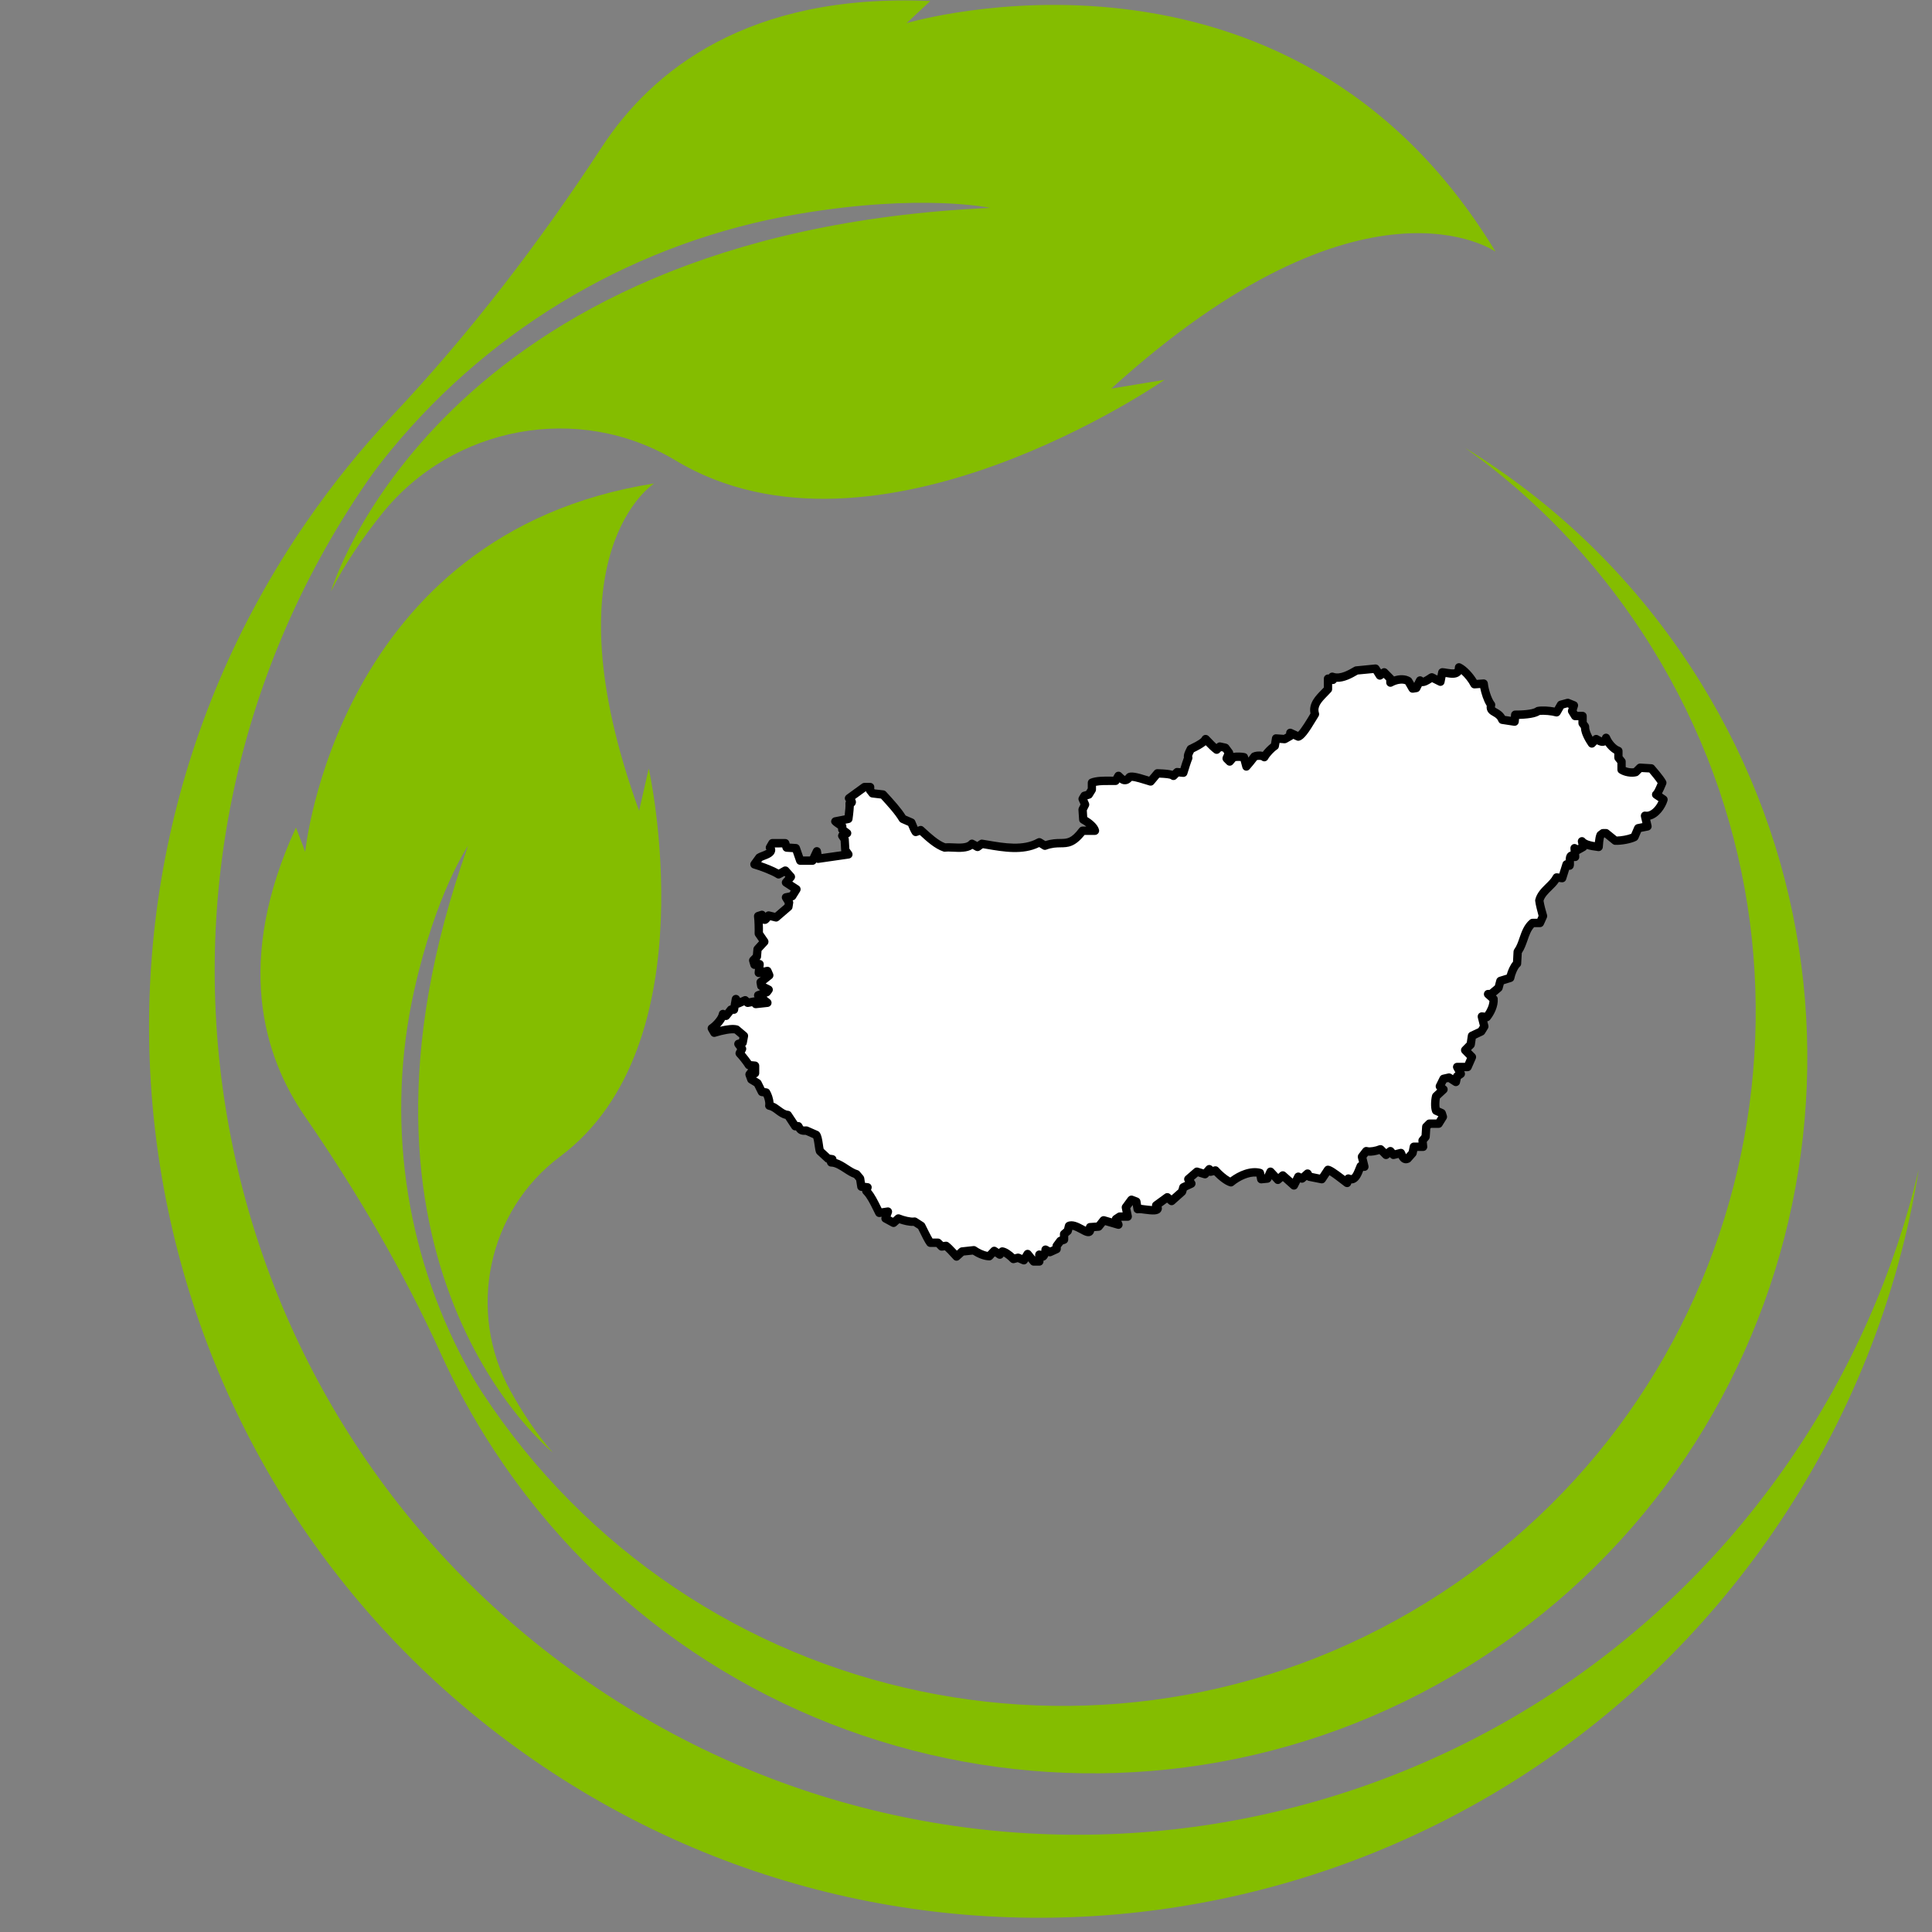<svg xmlns="http://www.w3.org/2000/svg" xmlns:xlink="http://www.w3.org/1999/xlink" width="150" zoomAndPan="magnify" viewBox="0 0 112.5 112.5" height="150" preserveAspectRatio="xMidYMid meet" version="1.2"><rect x="0" y="0" width="112.5" height="112.5" fill="#808080" stroke="none"/><defs><clipPath id="6c1a3a1492"><path d="M 8.68 0.023 L 111.723 0.023 L 111.723 111.672 L 8.68 111.672 Z M 8.68 0.023 "/></clipPath><clipPath id="b1c043542e"><path d="M 41.156 38.605 L 97 38.605 L 97 73.699 L 41.156 73.699 Z M 41.156 38.605 "/></clipPath><clipPath id="20658c32c4"><path d="M 41.156 38.605 L 97.156 38.605 L 97.156 73.699 L 41.156 73.699 Z M 41.156 38.605 "/></clipPath></defs><g id="cda14da652"><g clip-rule="nonzero" clip-path="url(#6c1a3a1492)"><path style=" stroke:none;fill-rule:nonzero;fill:#84bd00;fill-opacity:1;" d="M 104.176 85.094 C 88.414 107.953 57.105 113.711 34.246 97.949 C 11.383 82.188 5.629 50.879 21.391 28.02 C 21.785 27.445 22.258 26.828 22.785 26.191 C 28.773 18.922 37.191 14.039 46.477 12.461 C 53.641 11.242 57.664 12.105 57.664 12.105 C 25.434 13.57 19.27 34.438 19.27 34.438 C 20.066 32.859 21.098 31.34 22.242 29.914 C 26.355 24.793 33.695 23.418 39.328 26.805 C 50.988 33.82 67.809 22.117 67.809 22.117 L 64.707 22.629 C 79.457 9.254 87.086 14.656 87.086 14.656 C 75.02 -5.293 52.789 1.348 52.789 1.348 L 54.172 0.059 C 43.547 -0.41 37.957 4.105 35.035 8.578 C 31.406 14.125 27.375 19.395 22.832 24.215 C 21.043 26.113 19.375 28.172 17.848 30.387 C 1.594 53.961 7.527 86.25 31.105 102.504 C 54.68 118.758 86.969 112.824 103.223 89.246 C 107.738 82.695 110.539 75.473 111.727 68.105 C 110.332 74.023 107.836 79.785 104.176 85.094 "/></g><path style=" stroke:none;fill-rule:nonzero;fill:#84bd00;fill-opacity:1;" d="M 95.645 36.855 C 107.852 55.516 102.617 80.539 83.953 92.746 C 65.289 104.953 40.266 99.715 28.059 81.055 C 27.754 80.586 27.438 80.047 27.125 79.461 C 23.539 72.801 22.469 65.059 24.117 57.676 C 25.387 51.98 27.254 49.25 27.254 49.25 C 18.547 73.656 32.188 84.578 32.188 84.578 C 31.254 83.508 30.438 82.277 29.727 80.996 C 27.168 76.383 28.379 70.508 32.609 67.348 C 41.367 60.812 37.777 44.75 37.777 44.75 L 37.215 47.211 C 31.754 32.184 38.09 28.152 38.09 28.152 C 19.594 31.062 17.773 49.605 17.773 49.605 L 17.234 48.188 C 13.656 55.941 15.316 61.473 17.754 65.004 C 20.773 69.383 23.469 73.98 25.672 78.828 C 26.539 80.734 27.562 82.598 28.742 84.406 C 41.332 103.652 67.137 109.055 86.383 96.465 C 105.633 83.879 111.031 58.07 98.445 38.824 C 94.945 33.477 90.426 29.199 85.312 26.078 C 89.289 28.914 92.812 32.52 95.645 36.855 "/><g clip-rule="nonzero" clip-path="url(#b1c043542e)"><path style=" stroke:none;fill-rule:nonzero;fill:#ffffff;fill-opacity:1;" d="M 60.52 73.457 L 60.195 73.457 L 59.836 73.02 L 59.621 73.383 L 59.281 73.238 L 59.008 73.309 C 58.871 73.168 58.566 72.902 58.363 72.875 L 58.219 73.055 L 57.895 72.84 L 57.605 73.148 C 57.309 73.141 56.941 72.965 56.707 72.801 L 56.023 72.875 L 55.699 73.164 C 55.574 73.023 55.242 72.652 55.086 72.547 L 54.836 72.586 L 54.621 72.367 L 54.172 72.367 C 54.043 72.211 53.742 71.578 53.648 71.387 L 53.25 71.133 C 53.008 71.18 52.539 71.047 52.316 70.949 L 52.027 71.207 L 51.562 70.949 L 51.703 70.551 L 51.199 70.625 C 50.992 70.238 50.766 69.672 50.445 69.355 L 50.516 69.137 L 50.156 69.102 L 50.086 68.629 L 49.871 68.375 C 49.414 68.254 48.906 67.684 48.395 67.684 L 48.465 67.504 L 48.215 67.465 L 47.746 67.031 C 47.676 66.82 47.656 66.262 47.531 66.086 L 46.953 65.832 C 46.672 65.863 46.598 65.801 46.488 65.578 L 46.305 65.578 L 45.875 64.926 C 45.461 64.898 45.199 64.449 44.797 64.379 C 44.84 64.168 44.723 63.801 44.617 63.617 L 44.363 63.582 L 44.113 63.074 L 43.75 62.855 L 43.645 62.566 L 43.75 62.422 L 43.969 62.492 L 43.969 62.059 L 43.609 62.02 C 43.492 61.832 43.223 61.488 43.066 61.332 L 43.211 61.078 L 42.996 60.785 L 43.246 60.715 L 43.32 60.316 L 42.887 59.953 C 42.582 59.855 41.887 60.043 41.594 60.133 L 41.449 59.879 C 41.691 59.719 42.047 59.344 42.098 59.043 L 42.277 59.152 L 42.562 58.789 L 42.742 58.789 L 42.852 58.172 L 42.996 58.426 L 43.391 58.246 L 43.535 58.391 L 43.93 58.32 L 44.004 58.465 L 44.688 58.391 L 44.148 57.957 L 44.652 57.773 L 44.758 57.629 L 44.328 57.41 L 44.293 57.195 L 44.797 56.793 L 44.688 56.539 L 44.184 56.648 L 44.23 56.141 L 43.93 56.176 L 43.859 55.922 L 44.074 55.703 L 44.113 55.27 L 44.508 54.832 L 44.184 54.363 C 44.188 54.113 44.18 53.59 44.148 53.344 L 44.363 53.273 C 44.52 53.633 44.504 53.656 44.758 53.309 L 45.191 53.418 L 45.91 52.801 L 45.945 52.547 L 45.766 52.258 L 46.125 52.184 L 46.379 51.785 L 45.766 51.387 L 46.055 51.059 L 45.73 50.695 L 45.336 50.914 C 45.031 50.707 44.285 50.434 43.93 50.332 L 44.219 49.934 C 44.371 49.828 45.129 49.688 44.832 49.352 L 44.977 49.098 L 45.727 49.098 L 45.801 49.352 L 46.344 49.391 L 46.594 50.113 L 47.312 50.113 L 47.566 49.57 L 47.637 50.004 L 49.402 49.75 L 49.223 49.496 L 49.184 48.879 L 49.043 48.664 L 49.328 48.516 L 49.043 48.301 L 49.043 48.117 C 49.043 48.117 48.609 47.828 48.645 47.828 C 48.68 47.828 49.402 47.684 49.402 47.684 C 49.43 47.473 49.492 46.98 49.473 46.773 C 49.746 46.754 49.5 46.559 49.438 46.484 L 50.336 45.832 L 50.668 45.832 L 50.66 46.012 L 50.805 46.195 L 51.418 46.266 C 51.777 46.664 52.293 47.215 52.566 47.684 C 52.695 47.738 52.945 47.848 53.07 47.902 C 53.121 48.031 53.242 48.336 53.324 48.445 L 53.613 48.336 C 53.992 48.684 54.512 49.191 55.016 49.352 C 55.445 49.297 56.277 49.508 56.598 49.133 L 56.922 49.316 L 57.176 49.133 C 58.23 49.305 59.523 49.602 60.52 49.047 L 60.844 49.242 C 61.875 48.863 62.191 49.496 63.039 48.371 L 63.762 48.371 C 63.699 48.113 63.293 47.836 63.078 47.719 L 63.039 47.137 L 63.184 46.848 L 63.039 46.52 L 63.148 46.34 L 63.398 46.266 L 63.578 45.977 L 63.578 45.578 C 63.934 45.426 64.582 45.477 64.957 45.469 L 65.129 45.18 C 65.348 45.402 65.523 45.566 65.773 45.25 C 65.953 45.137 66.816 45.461 67 45.504 L 67.395 45.031 C 67.59 45.043 68.168 45.047 68.332 45.18 L 68.547 44.961 L 68.906 44.996 C 68.965 44.801 69.117 44.309 69.195 44.125 C 69.117 44 69.297 43.715 69.336 43.617 C 69.547 43.516 70.098 43.266 70.203 43.035 C 70.391 43.219 70.637 43.496 70.848 43.652 L 71.027 43.473 L 71.352 43.543 L 71.57 43.836 L 71.426 44.16 L 71.605 44.344 L 71.82 44.09 C 71.973 44.051 72.277 44.059 72.434 44.09 L 72.578 44.633 C 72.699 44.496 72.934 44.199 73.043 44.051 C 73.168 43.988 73.508 43.973 73.621 44.09 C 73.73 43.879 74.035 43.562 74.23 43.438 L 74.305 43 L 74.809 43.035 L 75.133 42.855 L 75.133 42.676 L 75.598 42.891 C 75.879 42.816 76.422 41.809 76.57 41.586 C 76.371 40.953 76.984 40.523 77.328 40.133 L 77.328 39.52 L 77.613 39.586 L 77.578 39.406 C 78.047 39.586 78.586 39.273 78.98 39.043 C 78.98 39.043 80.098 38.934 80.098 38.934 L 80.348 39.332 L 80.602 39.152 L 80.961 39.516 L 80.961 39.746 C 81.254 39.582 81.699 39.477 82.004 39.66 L 82.258 40.098 L 82.473 40.059 L 82.688 39.625 C 82.82 39.875 83.254 39.496 83.371 39.441 L 83.875 39.695 L 83.984 39.152 C 84.32 39.164 84.961 39.43 84.957 38.863 C 85.281 39.02 85.699 39.52 85.855 39.84 L 86.395 39.805 C 86.43 40.145 86.609 40.773 86.828 41.039 C 86.695 41.547 87.262 41.367 87.477 41.91 L 88.195 42.02 L 88.23 41.621 C 88.551 41.621 89.297 41.602 89.562 41.402 C 89.836 41.348 90.371 41.398 90.641 41.477 L 90.895 41.039 L 91.289 40.93 L 91.648 41.074 L 91.543 41.402 L 91.723 41.691 L 92.152 41.691 L 92.152 42.113 L 92.297 42.309 C 92.285 42.645 92.52 43.023 92.691 43.289 L 92.945 43.035 C 93.156 43.164 93.438 43.336 93.52 42.965 C 93.629 43.25 93.945 43.629 94.242 43.727 L 94.242 44.117 L 94.422 44.344 L 94.422 44.812 C 94.621 44.957 95.012 45.027 95.246 44.961 L 95.5 44.707 L 96.148 44.742 C 96.312 44.926 96.68 45.363 96.797 45.578 C 96.734 45.73 96.562 46.164 96.434 46.266 L 96.867 46.559 C 96.723 47.031 96.273 47.586 95.789 47.5 L 95.93 48.117 L 95.391 48.227 L 95.176 48.734 C 94.91 48.875 94.355 48.965 94.059 48.953 L 93.52 48.516 L 93.34 48.516 L 93.195 48.625 C 93.133 48.777 93.098 49.152 93.09 49.316 C 92.84 49.289 92.277 49.215 92.117 48.988 L 92.188 49.316 L 91.863 49.496 L 91.684 49.391 L 91.723 49.898 C 91.281 49.59 91.457 50.273 91.398 50.406 L 91.219 50.332 L 90.965 51.133 L 90.641 51.094 C 90.402 51.582 89.762 51.879 89.633 52.438 C 89.66 52.664 89.781 53.125 89.852 53.344 L 89.672 53.746 L 89.238 53.746 C 88.742 54.16 88.742 54.926 88.375 55.414 L 88.34 56.105 C 88.148 56.27 87.984 56.695 87.941 56.938 L 87.367 57.121 L 87.258 57.52 L 86.828 57.883 L 86.648 57.883 L 86.973 58.172 C 87 58.531 86.793 58.961 86.574 59.227 L 86.289 59.191 L 86.43 59.77 L 86.25 60.062 L 85.711 60.316 L 85.641 60.824 L 85.316 61.148 L 85.711 61.551 L 85.461 62.129 L 84.848 62.129 L 85.062 62.531 L 84.848 62.676 L 84.777 63 L 84.379 62.746 L 84.055 62.82 L 83.84 63.254 L 84.055 63.438 L 83.625 63.836 C 83.57 64.051 83.543 64.465 83.625 64.672 L 83.949 64.816 L 84.02 65.035 L 83.77 65.434 L 83.227 65.434 L 83.047 65.613 L 83.012 66.195 L 82.832 66.414 L 82.867 66.777 L 82.328 66.777 L 82.258 67.141 L 81.969 67.465 C 81.727 67.586 81.641 67.289 81.574 67.141 L 81.141 67.25 L 80.961 67.031 L 80.711 67.25 L 80.387 66.922 C 80.18 67.008 79.777 67.102 79.559 67.031 L 79.305 67.355 L 79.449 67.938 L 79.234 67.902 C 79.098 68.184 78.957 68.84 78.516 68.629 L 78.441 68.883 C 78.273 68.762 77.523 68.148 77.328 68.121 L 76.969 68.664 L 76.246 68.52 L 76.141 68.336 L 75.816 68.629 L 75.598 68.52 L 75.348 69.027 L 74.699 68.445 L 74.41 68.699 L 73.98 68.227 L 73.801 68.629 L 73.441 68.664 L 73.367 68.301 C 72.797 68.152 72.113 68.48 71.676 68.844 C 71.395 68.762 70.965 68.379 70.777 68.156 L 70.488 68.227 L 70.418 68.082 L 70.164 68.375 L 69.699 68.227 L 69.195 68.664 L 69.375 68.918 L 68.906 69.137 L 68.836 69.391 L 68.223 69.934 L 67.969 69.719 L 67.324 70.188 C 67.77 70.723 66.414 70.328 66.242 70.406 L 66.172 69.973 L 65.883 69.863 L 65.559 70.297 L 65.668 70.844 L 65.199 70.844 L 64.984 70.988 L 65.129 71.312 L 64.262 71.059 L 63.977 71.422 L 63.473 71.461 C 63.59 72.219 62.707 71.176 62.25 71.387 L 62.176 71.676 L 61.961 71.859 L 61.961 72.184 L 61.746 72.258 L 61.527 72.547 L 61.527 72.73 L 61.133 72.91 L 60.883 72.766 C 60.879 72.883 60.832 73.09 60.738 73.164 L 60.52 73.055 L 60.52 73.457 "/></g><g clip-rule="nonzero" clip-path="url(#20658c32c4)"><path style=" stroke:none;fill-rule:nonzero;fill:#000000;fill-opacity:1;" d="M 67.176 70.402 Z M 66.344 70.629 Z M 59.836 72.777 C 59.91 72.777 59.977 72.809 60.023 72.863 L 60.277 73.176 L 60.277 73.055 C 60.277 72.973 60.324 72.895 60.395 72.848 C 60.465 72.805 60.555 72.801 60.629 72.84 C 60.633 72.812 60.637 72.785 60.641 72.758 C 60.641 72.672 60.688 72.594 60.762 72.555 C 60.836 72.512 60.926 72.512 61 72.555 L 61.145 72.637 L 61.285 72.574 L 61.285 72.547 C 61.285 72.496 61.305 72.445 61.336 72.402 L 61.551 72.113 C 61.582 72.07 61.621 72.043 61.668 72.027 L 61.719 72.008 L 61.719 71.859 C 61.719 71.785 61.75 71.719 61.805 71.672 L 61.961 71.539 L 62.012 71.328 C 62.031 71.254 62.082 71.195 62.148 71.164 C 62.461 71.02 62.82 71.215 63.105 71.367 C 63.145 71.387 63.188 71.414 63.23 71.434 C 63.234 71.387 63.254 71.344 63.281 71.309 C 63.324 71.254 63.387 71.219 63.453 71.215 L 63.852 71.188 L 64.074 70.906 C 64.137 70.832 64.238 70.797 64.332 70.824 L 64.746 70.945 C 64.754 70.883 64.793 70.824 64.848 70.785 L 65.066 70.641 C 65.105 70.613 65.152 70.598 65.199 70.598 L 65.371 70.598 L 65.32 70.344 C 65.309 70.277 65.324 70.207 65.367 70.152 L 65.688 69.715 C 65.754 69.629 65.867 69.594 65.969 69.633 L 66.258 69.742 C 66.336 69.773 66.395 69.844 66.41 69.93 L 66.445 70.156 C 66.516 70.164 66.598 70.176 66.695 70.188 C 66.801 70.199 66.957 70.223 67.082 70.227 C 67.078 70.207 67.078 70.184 67.082 70.16 C 67.09 70.09 67.125 70.031 67.18 69.992 L 67.828 69.52 C 67.918 69.453 68.043 69.457 68.129 69.531 L 68.219 69.609 L 68.621 69.254 L 68.672 69.07 C 68.691 69 68.742 68.945 68.805 68.914 L 69.008 68.82 L 68.996 68.805 C 68.926 68.703 68.941 68.562 69.035 68.48 L 69.539 68.043 C 69.602 67.988 69.691 67.969 69.77 67.996 L 70.086 68.094 L 70.234 67.922 C 70.289 67.859 70.367 67.828 70.449 67.84 C 70.516 67.852 70.578 67.887 70.617 67.945 L 70.719 67.918 C 70.809 67.898 70.902 67.926 70.961 68 C 71.129 68.195 71.426 68.453 71.637 68.566 C 72.102 68.215 72.809 67.898 73.43 68.066 C 73.52 68.09 73.586 68.16 73.605 68.254 L 73.633 68.398 L 73.637 68.398 L 73.762 68.129 C 73.793 68.055 73.863 68 73.941 67.988 C 74.023 67.977 74.102 68.004 74.156 68.062 L 74.43 68.359 L 74.539 68.262 C 74.633 68.18 74.77 68.184 74.859 68.266 L 75.273 68.633 L 75.383 68.41 C 75.41 68.352 75.461 68.309 75.523 68.289 C 75.582 68.266 75.648 68.273 75.707 68.301 L 75.777 68.336 L 75.977 68.156 C 76.031 68.105 76.105 68.086 76.176 68.098 C 76.246 68.105 76.309 68.148 76.348 68.211 L 76.398 68.301 L 76.855 68.395 L 77.125 67.984 C 77.176 67.906 77.27 67.863 77.359 67.879 C 77.535 67.902 77.812 68.094 78.32 68.48 C 78.344 68.449 78.375 68.422 78.414 68.406 C 78.48 68.375 78.555 68.375 78.617 68.406 C 78.637 68.418 78.672 68.43 78.691 68.422 C 78.777 68.391 78.875 68.137 78.93 68 C 78.961 67.926 78.988 67.855 79.016 67.793 C 79.043 67.742 79.086 67.703 79.137 67.68 L 79.07 67.418 C 79.055 67.344 79.07 67.266 79.113 67.207 L 79.367 66.879 C 79.43 66.801 79.535 66.766 79.633 66.797 C 79.766 66.84 80.102 66.777 80.293 66.695 C 80.383 66.66 80.488 66.68 80.559 66.75 L 80.723 66.914 L 80.805 66.844 C 80.852 66.805 80.918 66.781 80.98 66.789 C 81.047 66.793 81.105 66.824 81.148 66.875 L 81.23 66.973 L 81.516 66.902 C 81.629 66.875 81.746 66.93 81.793 67.039 C 81.801 67.055 81.809 67.078 81.82 67.098 C 81.832 67.129 81.852 67.172 81.871 67.211 L 82.031 67.027 L 82.09 66.73 C 82.113 66.613 82.215 66.531 82.328 66.531 L 82.602 66.531 L 82.594 66.438 C 82.586 66.371 82.605 66.309 82.648 66.258 L 82.777 66.102 L 82.809 65.602 C 82.812 65.539 82.836 65.484 82.879 65.441 L 83.059 65.262 C 83.102 65.215 83.164 65.188 83.227 65.188 L 83.637 65.188 L 83.754 65 L 83.754 64.996 L 83.527 64.895 C 83.469 64.867 83.422 64.82 83.398 64.762 C 83.289 64.488 83.328 64.012 83.391 63.773 C 83.402 63.73 83.426 63.688 83.461 63.656 L 83.688 63.445 L 83.684 63.441 C 83.598 63.371 83.574 63.246 83.625 63.145 L 83.84 62.711 C 83.871 62.645 83.934 62.598 84.004 62.582 L 84.328 62.508 C 84.391 62.496 84.457 62.508 84.512 62.543 L 84.613 62.609 C 84.629 62.551 84.664 62.504 84.715 62.473 L 84.746 62.449 L 84.637 62.246 C 84.594 62.172 84.598 62.078 84.641 62.004 C 84.684 61.93 84.762 61.887 84.848 61.887 L 85.301 61.887 L 85.422 61.605 L 85.145 61.324 C 85.051 61.227 85.051 61.074 85.145 60.977 L 85.41 60.707 L 85.473 60.281 C 85.484 60.199 85.535 60.129 85.609 60.094 L 86.086 59.871 L 86.172 59.73 L 86.051 59.25 C 86.035 59.172 86.055 59.09 86.105 59.027 C 86.16 58.969 86.238 58.938 86.316 58.949 L 86.465 58.965 C 86.602 58.773 86.719 58.512 86.73 58.285 L 86.484 58.066 C 86.41 58 86.387 57.891 86.422 57.797 C 86.457 57.703 86.547 57.641 86.648 57.641 L 86.738 57.641 L 87.047 57.383 L 87.133 57.055 C 87.156 56.977 87.215 56.914 87.293 56.887 L 87.738 56.75 C 87.801 56.512 87.934 56.195 88.102 56 L 88.133 55.402 C 88.137 55.352 88.152 55.305 88.184 55.266 C 88.316 55.086 88.398 54.852 88.484 54.598 C 88.609 54.242 88.75 53.836 89.082 53.559 C 89.125 53.52 89.184 53.5 89.238 53.5 L 89.516 53.5 L 89.59 53.328 C 89.52 53.078 89.418 52.68 89.395 52.469 C 89.391 52.438 89.391 52.41 89.398 52.383 C 89.488 51.996 89.766 51.723 90.012 51.48 C 90.18 51.316 90.34 51.16 90.426 50.988 C 90.469 50.895 90.566 50.84 90.668 50.852 L 90.797 50.867 L 90.988 50.258 C 91.008 50.195 91.055 50.141 91.113 50.113 C 91.133 50.102 91.148 50.098 91.168 50.094 C 91.172 49.914 91.199 49.711 91.379 49.613 C 91.402 49.602 91.43 49.59 91.457 49.586 L 91.445 49.406 C 91.438 49.316 91.48 49.23 91.559 49.18 C 91.637 49.133 91.73 49.133 91.809 49.18 L 91.871 49.215 L 91.914 49.191 L 91.883 49.043 C 91.855 48.93 91.914 48.812 92.02 48.766 C 92.125 48.719 92.246 48.754 92.312 48.848 C 92.328 48.867 92.422 48.965 92.867 49.039 C 92.887 48.867 92.918 48.656 92.977 48.527 C 92.992 48.488 93.02 48.457 93.051 48.43 L 93.195 48.324 C 93.238 48.289 93.289 48.273 93.34 48.273 L 93.52 48.273 C 93.574 48.273 93.629 48.293 93.672 48.328 L 94.145 48.711 C 94.391 48.707 94.77 48.641 94.988 48.551 L 95.168 48.133 C 95.199 48.059 95.266 48.004 95.344 47.988 L 95.637 47.93 L 95.551 47.559 C 95.535 47.477 95.555 47.395 95.613 47.332 C 95.668 47.273 95.75 47.246 95.828 47.262 C 96.105 47.309 96.414 47 96.574 46.652 L 96.301 46.469 C 96.238 46.426 96.195 46.355 96.195 46.277 C 96.191 46.199 96.223 46.125 96.285 46.078 C 96.316 46.047 96.383 45.938 96.523 45.602 C 96.41 45.43 96.195 45.168 96.035 44.98 L 95.594 44.957 L 95.418 45.133 C 95.391 45.164 95.352 45.184 95.312 45.195 C 95.004 45.281 94.543 45.199 94.281 45.016 C 94.215 44.969 94.18 44.895 94.18 44.812 L 94.18 44.43 L 94.051 44.27 C 94.016 44.227 94 44.172 94 44.117 L 94 43.883 C 93.805 43.773 93.621 43.59 93.484 43.398 C 93.484 43.398 93.48 43.398 93.48 43.398 C 93.309 43.473 93.137 43.418 92.984 43.34 L 92.863 43.465 C 92.812 43.516 92.742 43.539 92.668 43.535 C 92.598 43.527 92.531 43.484 92.492 43.426 C 92.344 43.199 92.078 42.793 92.055 42.391 L 91.957 42.258 C 91.926 42.219 91.91 42.168 91.91 42.113 L 91.91 41.938 L 91.723 41.938 C 91.637 41.938 91.559 41.895 91.516 41.824 L 91.336 41.531 C 91.297 41.469 91.289 41.395 91.312 41.324 L 91.348 41.219 L 91.273 41.188 L 91.051 41.25 L 90.852 41.598 C 90.793 41.695 90.684 41.742 90.574 41.711 C 90.348 41.645 89.898 41.602 89.656 41.633 C 89.535 41.711 89.246 41.84 88.453 41.863 L 88.438 42.043 C 88.43 42.109 88.395 42.172 88.344 42.211 C 88.293 42.254 88.223 42.27 88.16 42.262 L 87.438 42.152 C 87.355 42.141 87.281 42.082 87.25 42 C 87.184 41.832 87.07 41.77 86.941 41.695 C 86.781 41.605 86.527 41.465 86.57 41.098 C 86.395 40.824 86.258 40.395 86.191 40.062 L 85.871 40.086 C 85.777 40.094 85.68 40.039 85.637 39.949 C 85.535 39.738 85.309 39.445 85.09 39.25 C 85.066 39.281 85.043 39.309 85.012 39.332 C 84.789 39.523 84.461 39.469 84.199 39.426 C 84.191 39.426 84.184 39.422 84.176 39.422 L 84.113 39.746 C 84.098 39.82 84.051 39.883 83.984 39.914 C 83.914 39.949 83.836 39.949 83.77 39.914 L 83.387 39.723 C 83.223 39.828 83.008 39.969 82.797 39.953 L 82.688 40.168 C 82.656 40.238 82.59 40.289 82.512 40.301 L 82.297 40.336 C 82.195 40.352 82.098 40.305 82.047 40.219 L 81.832 39.844 C 81.621 39.758 81.305 39.832 81.082 39.961 C 81.004 40.004 80.914 40.004 80.84 39.957 C 80.766 39.914 80.719 39.836 80.719 39.746 L 80.719 39.617 L 80.574 39.473 L 80.488 39.531 C 80.438 39.57 80.367 39.586 80.305 39.574 C 80.238 39.559 80.18 39.52 80.145 39.465 L 79.973 39.191 L 79.562 39.23 C 79.32 39.254 79.168 39.27 79.066 39.277 C 78.738 39.469 78.285 39.723 77.828 39.703 C 77.816 39.727 77.801 39.746 77.781 39.762 C 77.727 39.82 77.645 39.844 77.57 39.828 L 77.57 40.133 C 77.57 40.191 77.547 40.25 77.508 40.293 C 77.438 40.371 77.367 40.445 77.285 40.527 C 76.922 40.895 76.691 41.16 76.801 41.508 C 76.824 41.582 76.812 41.66 76.77 41.723 C 76.742 41.766 76.695 41.84 76.641 41.934 C 76.199 42.668 75.93 43.055 75.664 43.125 C 75.609 43.141 75.551 43.137 75.5 43.113 L 75.305 43.023 C 75.289 43.043 75.27 43.055 75.25 43.066 L 74.926 43.25 C 74.883 43.273 74.836 43.281 74.789 43.281 L 74.508 43.258 L 74.469 43.477 C 74.461 43.543 74.418 43.605 74.359 43.641 C 74.191 43.75 73.922 44.039 73.836 44.203 C 73.797 44.273 73.73 44.32 73.652 44.332 C 73.578 44.34 73.508 44.316 73.453 44.266 C 73.406 44.242 73.27 44.242 73.195 44.258 C 73.074 44.418 72.871 44.668 72.754 44.797 C 72.695 44.863 72.605 44.891 72.52 44.871 C 72.434 44.852 72.367 44.781 72.344 44.695 L 72.242 44.312 C 72.141 44.305 72.031 44.305 71.949 44.316 L 71.789 44.504 C 71.746 44.555 71.68 44.586 71.613 44.586 C 71.547 44.59 71.48 44.562 71.434 44.516 L 71.254 44.336 C 71.184 44.262 71.164 44.156 71.203 44.062 L 71.289 43.867 L 71.215 43.762 L 71.105 43.738 L 71.02 43.824 C 70.938 43.91 70.805 43.922 70.707 43.852 C 70.543 43.73 70.367 43.555 70.211 43.395 C 70.027 43.547 69.77 43.68 69.52 43.801 C 69.516 43.805 69.516 43.805 69.516 43.809 C 69.492 43.855 69.43 43.977 69.418 44.035 C 69.441 44.094 69.441 44.16 69.418 44.223 C 69.355 44.363 69.234 44.75 69.137 45.066 C 69.105 45.18 68.996 45.25 68.883 45.238 L 68.637 45.215 L 68.5 45.352 C 68.414 45.438 68.273 45.445 68.176 45.367 C 68.113 45.324 67.887 45.297 67.504 45.281 L 67.184 45.664 C 67.125 45.734 67.031 45.762 66.941 45.742 C 66.891 45.73 66.816 45.707 66.715 45.672 C 66.551 45.621 66.082 45.473 65.906 45.469 C 65.789 45.598 65.664 45.664 65.527 45.668 C 65.395 45.676 65.285 45.629 65.188 45.559 L 65.168 45.59 C 65.125 45.664 65.047 45.711 64.965 45.711 C 64.875 45.715 64.773 45.715 64.664 45.711 C 64.402 45.711 64.062 45.707 63.82 45.758 L 63.82 45.977 C 63.82 46.023 63.809 46.066 63.785 46.105 L 63.605 46.395 C 63.574 46.449 63.523 46.484 63.465 46.5 L 63.316 46.547 L 63.406 46.75 C 63.434 46.816 63.434 46.891 63.402 46.957 L 63.285 47.188 L 63.309 47.574 C 63.535 47.711 63.918 47.988 63.996 48.316 C 64.012 48.391 63.996 48.465 63.949 48.523 C 63.902 48.582 63.832 48.617 63.762 48.617 L 63.156 48.617 C 62.586 49.328 62.18 49.336 61.754 49.34 C 61.512 49.344 61.266 49.348 60.93 49.473 C 60.859 49.5 60.781 49.492 60.719 49.453 L 60.512 49.324 C 59.562 49.789 58.438 49.598 57.441 49.426 C 57.371 49.414 57.301 49.402 57.234 49.391 L 57.062 49.516 C 56.988 49.57 56.887 49.574 56.805 49.531 L 56.629 49.43 C 56.316 49.633 55.863 49.613 55.488 49.594 C 55.316 49.586 55.156 49.578 55.047 49.594 C 55.012 49.598 54.977 49.598 54.941 49.586 C 54.438 49.422 53.949 48.977 53.559 48.617 L 53.41 48.672 C 53.309 48.711 53.199 48.68 53.133 48.594 C 53.047 48.48 52.945 48.242 52.883 48.086 L 52.473 47.906 C 52.426 47.887 52.387 47.852 52.359 47.805 C 52.121 47.395 51.656 46.891 51.32 46.523 L 51.301 46.5 L 50.777 46.438 C 50.715 46.43 50.656 46.398 50.617 46.348 L 50.473 46.164 C 50.449 46.137 50.434 46.109 50.426 46.074 L 50.414 46.074 L 49.789 46.527 C 49.836 46.609 49.863 46.703 49.824 46.809 C 49.805 46.855 49.773 46.906 49.719 46.945 C 49.707 47.246 49.648 47.66 49.641 47.719 C 49.625 47.82 49.551 47.902 49.449 47.922 C 49.367 47.938 49.297 47.953 49.23 47.965 C 49.266 48.008 49.285 48.062 49.285 48.117 L 49.285 48.18 L 49.473 48.324 C 49.543 48.371 49.578 48.457 49.57 48.539 C 49.562 48.625 49.512 48.699 49.438 48.734 L 49.395 48.758 C 49.414 48.789 49.426 48.828 49.426 48.867 L 49.457 49.414 L 49.598 49.609 C 49.648 49.68 49.656 49.77 49.625 49.848 C 49.59 49.926 49.52 49.98 49.434 49.992 L 47.672 50.246 C 47.621 50.254 47.574 50.246 47.531 50.223 C 47.488 50.309 47.406 50.359 47.312 50.359 L 46.594 50.359 C 46.492 50.359 46.398 50.293 46.367 50.195 L 46.168 49.621 L 45.785 49.598 C 45.688 49.59 45.602 49.52 45.57 49.426 L 45.547 49.344 L 45.113 49.348 C 45.152 49.445 45.145 49.531 45.129 49.594 C 45.062 49.863 44.754 49.98 44.5 50.074 C 44.465 50.09 44.414 50.109 44.383 50.121 L 44.324 50.203 C 44.645 50.312 45.062 50.477 45.34 50.633 L 45.613 50.48 C 45.715 50.426 45.836 50.449 45.91 50.531 L 46.234 50.895 C 46.316 50.988 46.316 51.129 46.234 51.223 L 46.137 51.336 L 46.512 51.578 C 46.621 51.652 46.652 51.801 46.582 51.914 L 46.332 52.316 C 46.297 52.371 46.238 52.41 46.176 52.422 L 46.156 52.426 C 46.184 52.473 46.195 52.527 46.188 52.582 L 46.148 52.836 C 46.141 52.895 46.113 52.949 46.066 52.988 L 45.348 53.605 C 45.289 53.656 45.207 53.676 45.133 53.656 L 44.855 53.586 C 44.742 53.734 44.648 53.816 44.5 53.797 C 44.469 53.797 44.441 53.789 44.418 53.777 C 44.426 53.957 44.43 54.145 44.426 54.289 L 44.707 54.695 C 44.77 54.789 44.762 54.914 44.688 55 L 44.344 55.371 L 44.316 55.727 C 44.312 55.781 44.285 55.836 44.246 55.879 L 44.227 55.898 C 44.297 55.898 44.352 55.922 44.398 55.965 C 44.453 56.016 44.48 56.09 44.473 56.164 L 44.457 56.34 L 44.637 56.301 C 44.75 56.277 44.863 56.336 44.91 56.445 L 45.02 56.699 C 45.062 56.801 45.031 56.918 44.945 56.984 L 44.586 57.27 L 44.867 57.41 C 44.93 57.441 44.977 57.504 44.996 57.574 C 45.012 57.645 44.996 57.719 44.953 57.777 L 44.844 57.922 C 44.816 57.957 44.777 57.988 44.734 58.004 L 44.637 58.039 L 44.84 58.199 C 44.914 58.262 44.945 58.363 44.918 58.461 C 44.891 58.555 44.809 58.625 44.711 58.633 L 44.027 58.707 C 43.934 58.715 43.844 58.672 43.797 58.59 L 43.578 58.633 C 43.5 58.645 43.422 58.621 43.363 58.562 L 43.34 58.539 L 43.098 58.648 C 43.066 58.664 43.039 58.668 43.008 58.672 L 42.98 58.832 C 42.961 58.949 42.859 59.035 42.742 59.035 L 42.68 59.035 L 42.465 59.305 C 42.406 59.379 42.312 59.41 42.223 59.391 C 42.145 59.535 42.039 59.672 41.926 59.789 C 42.27 59.707 42.699 59.637 42.961 59.719 C 42.992 59.73 43.02 59.742 43.043 59.766 L 43.473 60.129 C 43.543 60.184 43.574 60.273 43.559 60.359 L 43.484 60.758 C 43.473 60.82 43.441 60.875 43.391 60.91 L 43.406 60.93 C 43.465 61.008 43.469 61.113 43.422 61.199 L 43.367 61.297 C 43.492 61.445 43.641 61.637 43.746 61.789 L 43.992 61.812 C 44.113 61.828 44.211 61.934 44.211 62.059 L 44.211 62.492 C 44.211 62.57 44.172 62.645 44.109 62.691 C 44.082 62.711 44.051 62.727 44.016 62.73 L 44.234 62.863 C 44.273 62.887 44.309 62.922 44.328 62.965 L 44.523 63.359 L 44.648 63.375 C 44.723 63.387 44.785 63.43 44.82 63.492 C 44.918 63.652 45.027 63.941 45.043 64.203 C 45.199 64.266 45.328 64.363 45.449 64.453 C 45.609 64.57 45.742 64.672 45.891 64.68 C 45.965 64.688 46.035 64.727 46.074 64.789 L 46.438 65.336 L 46.488 65.336 C 46.578 65.336 46.66 65.387 46.703 65.469 C 46.754 65.57 46.773 65.586 46.777 65.59 C 46.777 65.59 46.805 65.602 46.93 65.59 C 46.973 65.586 47.012 65.594 47.051 65.609 L 47.629 65.863 C 47.668 65.879 47.703 65.91 47.727 65.945 C 47.832 66.09 47.871 66.312 47.918 66.637 C 47.93 66.734 47.945 66.832 47.961 66.898 L 48.324 67.234 L 48.5 67.262 C 48.574 67.273 48.637 67.316 48.676 67.379 C 48.695 67.414 48.707 67.453 48.707 67.488 C 48.957 67.566 49.188 67.715 49.402 67.855 C 49.594 67.98 49.777 68.098 49.93 68.137 C 49.977 68.148 50.02 68.176 50.055 68.215 L 50.27 68.469 C 50.297 68.504 50.316 68.547 50.324 68.59 L 50.367 68.875 L 50.539 68.895 C 50.613 68.902 50.68 68.941 50.719 69.004 C 50.762 69.066 50.77 69.145 50.746 69.215 L 50.719 69.293 C 50.938 69.555 51.109 69.902 51.262 70.211 C 51.289 70.262 51.312 70.312 51.336 70.359 L 51.672 70.309 C 51.754 70.297 51.84 70.332 51.891 70.398 C 51.945 70.465 51.961 70.555 51.934 70.633 L 51.859 70.836 L 51.996 70.91 L 52.156 70.766 C 52.227 70.707 52.324 70.688 52.41 70.727 C 52.648 70.828 53.051 70.922 53.207 70.895 C 53.266 70.883 53.328 70.895 53.383 70.926 L 53.777 71.18 C 53.816 71.203 53.844 71.238 53.863 71.277 L 53.91 71.371 C 53.992 71.535 54.184 71.93 54.301 72.121 L 54.621 72.121 C 54.684 72.121 54.746 72.148 54.789 72.195 L 54.922 72.324 L 55.055 72.305 C 55.113 72.297 55.172 72.312 55.223 72.344 C 55.324 72.414 55.484 72.57 55.719 72.824 L 55.863 72.691 C 55.898 72.66 55.945 72.637 55.996 72.633 L 56.68 72.559 C 56.738 72.555 56.797 72.566 56.844 72.602 C 57.02 72.727 57.289 72.859 57.508 72.895 L 57.719 72.672 C 57.801 72.586 57.93 72.57 58.027 72.637 L 58.168 72.73 L 58.172 72.723 C 58.227 72.656 58.309 72.621 58.395 72.633 C 58.645 72.668 58.93 72.898 59.078 73.039 L 59.219 73.004 C 59.27 72.988 59.324 72.992 59.375 73.012 L 59.523 73.074 L 59.629 72.895 C 59.672 72.828 59.742 72.781 59.82 72.777 C 59.824 72.777 59.832 72.777 59.836 72.777 Z M 60.52 73.699 L 60.195 73.699 C 60.121 73.699 60.051 73.668 60.008 73.609 L 59.867 73.441 L 59.828 73.508 C 59.766 73.613 59.637 73.656 59.527 73.609 L 59.262 73.496 L 59.07 73.547 C 58.988 73.57 58.895 73.543 58.836 73.48 C 58.715 73.355 58.559 73.23 58.441 73.164 L 58.406 73.211 C 58.328 73.309 58.188 73.328 58.082 73.258 L 57.93 73.156 L 57.781 73.316 C 57.734 73.363 57.672 73.395 57.602 73.391 C 57.273 73.387 56.906 73.223 56.645 73.055 L 56.125 73.109 L 55.859 73.348 C 55.762 73.438 55.605 73.43 55.52 73.328 C 55.246 73.02 55.098 72.875 55.02 72.805 L 54.871 72.824 C 54.793 72.836 54.719 72.812 54.664 72.758 L 54.52 72.609 L 54.172 72.609 C 54.102 72.609 54.031 72.578 53.984 72.523 C 53.863 72.375 53.66 71.961 53.477 71.586 L 53.461 71.555 L 53.195 71.383 C 52.926 71.398 52.578 71.305 52.367 71.23 L 52.188 71.391 C 52.113 71.457 52.004 71.469 51.914 71.418 L 51.449 71.164 C 51.344 71.109 51.293 70.98 51.336 70.867 L 51.34 70.852 L 51.234 70.867 C 51.137 70.879 51.035 70.832 50.988 70.742 C 50.938 70.645 50.887 70.539 50.832 70.43 C 50.672 70.105 50.488 69.738 50.277 69.527 C 50.227 69.48 50.203 69.414 50.203 69.352 L 50.133 69.344 C 50.023 69.332 49.934 69.246 49.918 69.137 L 49.855 68.734 L 49.73 68.586 C 49.531 68.52 49.332 68.391 49.141 68.266 C 48.883 68.098 48.621 67.93 48.395 67.93 C 48.312 67.93 48.238 67.887 48.195 67.82 C 48.168 67.785 48.156 67.746 48.152 67.703 C 48.113 67.691 48.078 67.672 48.051 67.645 L 47.582 67.211 C 47.551 67.184 47.531 67.148 47.516 67.109 C 47.48 67.008 47.461 66.867 47.438 66.711 C 47.422 66.586 47.391 66.379 47.355 66.277 L 46.914 66.082 C 46.617 66.098 46.465 66.004 46.348 65.824 L 46.305 65.824 C 46.227 65.824 46.148 65.781 46.105 65.715 L 45.734 65.152 C 45.504 65.102 45.324 64.969 45.164 64.848 C 45.023 64.742 44.891 64.645 44.754 64.621 C 44.691 64.609 44.633 64.574 44.594 64.52 C 44.559 64.465 44.543 64.395 44.559 64.332 C 44.578 64.23 44.531 64.008 44.457 63.844 L 44.328 63.824 C 44.25 63.812 44.184 63.762 44.148 63.691 L 43.926 63.246 L 43.629 63.066 C 43.578 63.035 43.543 62.992 43.523 62.941 L 43.418 62.652 C 43.387 62.574 43.402 62.484 43.449 62.418 L 43.559 62.273 C 43.562 62.27 43.562 62.266 43.566 62.262 C 43.5 62.25 43.438 62.211 43.402 62.152 C 43.297 61.977 43.035 61.645 42.895 61.504 C 42.82 61.426 42.805 61.305 42.859 61.211 L 42.922 61.094 L 42.801 60.934 C 42.754 60.871 42.742 60.785 42.766 60.711 C 42.793 60.633 42.852 60.574 42.93 60.551 L 43.035 60.52 L 43.055 60.41 L 42.777 60.176 C 42.582 60.145 42.133 60.219 41.664 60.367 C 41.555 60.402 41.438 60.355 41.383 60.254 L 41.238 60 C 41.176 59.891 41.207 59.746 41.316 59.676 C 41.539 59.527 41.824 59.203 41.859 59.004 C 41.871 58.926 41.922 58.855 41.996 58.824 C 42.066 58.789 42.152 58.793 42.219 58.836 L 42.375 58.637 C 42.414 58.586 42.477 58.555 42.539 58.547 L 42.613 58.129 C 42.633 58.027 42.711 57.949 42.812 57.934 C 42.91 57.914 43.012 57.965 43.062 58.051 L 43.098 58.113 L 43.293 58.023 C 43.383 57.98 43.492 58 43.562 58.074 L 43.617 58.129 L 43.887 58.078 C 43.902 58.074 43.922 58.074 43.938 58.074 C 43.91 58.027 43.898 57.973 43.91 57.914 C 43.922 57.828 43.984 57.754 44.066 57.727 L 44.266 57.652 L 44.219 57.629 C 44.148 57.594 44.102 57.527 44.09 57.453 L 44.051 57.234 C 44.039 57.145 44.07 57.055 44.141 57 L 44.305 56.871 L 44.234 56.887 C 44.16 56.902 44.078 56.883 44.023 56.832 C 43.965 56.781 43.934 56.703 43.941 56.625 L 43.961 56.418 C 43.844 56.434 43.73 56.359 43.699 56.242 L 43.625 55.988 C 43.602 55.906 43.625 55.812 43.688 55.75 L 43.84 55.594 L 43.871 55.25 C 43.875 55.195 43.898 55.145 43.934 55.105 L 44.199 54.812 L 43.984 54.5 C 43.953 54.457 43.941 54.406 43.941 54.355 C 43.949 54.109 43.938 53.605 43.906 53.379 C 43.891 53.262 43.961 53.152 44.07 53.113 L 44.285 53.043 C 44.398 53.004 44.516 53.051 44.574 53.152 C 44.633 53.082 44.727 53.051 44.816 53.074 L 45.129 53.152 L 45.684 52.676 L 45.695 52.602 L 45.562 52.387 C 45.52 52.316 45.512 52.234 45.543 52.16 C 45.574 52.086 45.641 52.031 45.719 52.016 L 45.977 51.965 L 46.047 51.859 L 45.637 51.59 C 45.574 51.551 45.535 51.488 45.527 51.418 C 45.516 51.348 45.539 51.277 45.586 51.223 L 45.73 51.059 L 45.68 51.004 L 45.449 51.129 C 45.371 51.172 45.273 51.168 45.199 51.113 C 44.938 50.938 44.246 50.676 43.863 50.566 C 43.789 50.547 43.727 50.488 43.703 50.41 C 43.676 50.336 43.688 50.254 43.734 50.188 L 44.023 49.789 C 44.039 49.766 44.059 49.75 44.082 49.734 C 44.145 49.691 44.227 49.656 44.332 49.617 C 44.402 49.59 44.551 49.535 44.629 49.488 C 44.578 49.41 44.574 49.312 44.621 49.23 L 44.766 48.977 C 44.809 48.902 44.887 48.855 44.977 48.855 L 45.727 48.855 C 45.832 48.855 45.926 48.926 45.957 49.027 L 45.984 49.121 L 46.359 49.145 C 46.457 49.152 46.539 49.215 46.57 49.309 L 46.766 49.871 L 47.16 49.871 L 47.348 49.469 C 47.391 49.371 47.492 49.312 47.598 49.328 C 47.703 49.344 47.789 49.426 47.805 49.531 L 47.836 49.73 L 48.988 49.566 C 48.984 49.547 48.98 49.531 48.98 49.512 L 48.949 48.961 L 48.84 48.797 C 48.801 48.738 48.789 48.668 48.809 48.602 C 48.82 48.555 48.844 48.512 48.879 48.48 C 48.828 48.434 48.801 48.371 48.801 48.301 L 48.801 48.25 C 48.445 48.008 48.359 47.934 48.41 47.758 C 48.441 47.66 48.527 47.594 48.625 47.586 C 48.676 47.578 48.922 47.531 49.184 47.477 C 49.219 47.203 49.242 46.918 49.23 46.797 C 49.227 46.746 49.238 46.695 49.262 46.656 C 49.262 46.652 49.258 46.648 49.254 46.645 C 49.211 46.594 49.188 46.523 49.195 46.457 C 49.203 46.387 49.242 46.328 49.297 46.285 L 50.195 45.633 C 50.238 45.602 50.285 45.586 50.336 45.586 L 50.668 45.586 C 50.734 45.586 50.797 45.613 50.844 45.664 C 50.891 45.711 50.914 45.773 50.91 45.84 L 50.906 45.934 L 50.934 45.965 L 51.445 46.023 C 51.504 46.031 51.555 46.059 51.594 46.102 L 51.676 46.191 C 52.027 46.578 52.465 47.051 52.734 47.488 L 53.168 47.676 C 53.227 47.703 53.277 47.754 53.297 47.816 C 53.344 47.934 53.391 48.051 53.434 48.145 L 53.527 48.109 C 53.613 48.074 53.707 48.094 53.773 48.156 L 53.875 48.25 C 54.203 48.551 54.645 48.957 55.043 49.105 C 55.184 49.094 55.344 49.102 55.512 49.109 C 55.848 49.125 56.27 49.145 56.414 48.977 C 56.492 48.887 56.617 48.863 56.715 48.922 L 56.906 49.027 L 57.035 48.938 C 57.086 48.898 57.148 48.883 57.215 48.895 C 57.312 48.91 57.418 48.926 57.523 48.945 C 58.484 49.109 59.574 49.297 60.402 48.832 C 60.48 48.789 60.57 48.793 60.645 48.836 L 60.875 48.977 C 61.234 48.859 61.516 48.855 61.746 48.852 C 62.141 48.848 62.379 48.844 62.848 48.223 C 62.895 48.164 62.965 48.129 63.039 48.129 L 63.258 48.129 C 63.172 48.059 63.066 47.992 62.961 47.934 C 62.887 47.895 62.84 47.82 62.836 47.734 L 62.797 47.152 C 62.797 47.109 62.805 47.066 62.824 47.027 L 62.918 46.84 L 62.82 46.621 C 62.785 46.547 62.793 46.465 62.832 46.395 L 62.941 46.215 C 62.973 46.16 63.023 46.121 63.082 46.105 L 63.246 46.059 L 63.34 45.906 L 63.34 45.578 C 63.34 45.48 63.395 45.391 63.484 45.352 C 63.805 45.215 64.281 45.219 64.668 45.223 C 64.719 45.227 64.77 45.227 64.82 45.227 L 64.918 45.055 C 64.957 44.988 65.023 44.945 65.098 44.938 C 65.172 44.926 65.246 44.953 65.297 45.004 C 65.355 45.062 65.461 45.168 65.504 45.184 C 65.504 45.18 65.535 45.164 65.586 45.098 C 65.602 45.078 65.621 45.059 65.645 45.043 C 65.844 44.918 66.18 44.992 66.859 45.207 C 66.879 45.215 66.898 45.219 66.914 45.227 L 67.211 44.875 C 67.258 44.816 67.332 44.785 67.406 44.789 L 67.492 44.793 C 67.836 44.805 68.094 44.828 68.277 44.883 L 68.375 44.789 C 68.426 44.734 68.496 44.711 68.57 44.719 L 68.734 44.734 C 68.793 44.535 68.875 44.277 68.938 44.113 C 68.91 43.93 69.012 43.727 69.082 43.586 C 69.098 43.559 69.109 43.539 69.113 43.523 C 69.137 43.469 69.18 43.422 69.234 43.395 L 69.273 43.379 C 69.832 43.113 69.957 42.988 69.98 42.938 C 70.016 42.863 70.082 42.812 70.156 42.797 C 70.234 42.785 70.312 42.805 70.371 42.859 C 70.422 42.914 70.48 42.969 70.539 43.031 C 70.633 43.129 70.734 43.234 70.832 43.324 L 70.859 43.301 C 70.918 43.242 71 43.215 71.082 43.234 L 71.406 43.305 C 71.461 43.32 71.512 43.352 71.547 43.398 L 71.762 43.688 C 71.797 43.734 71.812 43.789 71.812 43.84 C 72.008 43.805 72.312 43.816 72.48 43.852 C 72.57 43.867 72.645 43.938 72.668 44.027 L 72.691 44.113 C 72.75 44.035 72.809 43.961 72.852 43.906 C 72.871 43.875 72.902 43.852 72.934 43.836 C 73.059 43.77 73.316 43.73 73.531 43.781 C 73.668 43.602 73.855 43.414 74.012 43.297 L 74.066 42.961 C 74.086 42.836 74.195 42.746 74.32 42.758 L 74.754 42.789 L 74.891 42.711 L 74.891 42.676 C 74.891 42.59 74.93 42.516 75 42.469 C 75.07 42.426 75.156 42.418 75.23 42.453 L 75.586 42.617 C 75.766 42.453 76.105 41.883 76.227 41.684 C 76.258 41.629 76.285 41.582 76.309 41.543 C 76.188 40.945 76.621 40.508 76.945 40.18 C 76.992 40.133 77.043 40.082 77.086 40.035 L 77.086 39.52 C 77.086 39.445 77.117 39.375 77.176 39.328 C 77.23 39.285 77.305 39.266 77.371 39.277 C 77.387 39.258 77.402 39.238 77.422 39.219 C 77.488 39.164 77.582 39.148 77.664 39.18 C 78.031 39.316 78.531 39.023 78.859 38.832 C 78.891 38.812 78.926 38.805 78.961 38.801 C 79.008 38.797 80.074 38.691 80.074 38.691 C 80.164 38.684 80.254 38.727 80.301 38.805 L 80.418 38.984 L 80.461 38.953 C 80.559 38.883 80.688 38.895 80.773 38.98 L 81.133 39.344 C 81.148 39.355 81.16 39.375 81.172 39.391 C 81.477 39.293 81.836 39.273 82.129 39.449 C 82.164 39.473 82.195 39.5 82.215 39.539 L 82.348 39.766 L 82.473 39.516 C 82.512 39.434 82.594 39.383 82.688 39.379 C 82.758 39.383 82.82 39.406 82.867 39.457 C 82.941 39.43 83.074 39.344 83.129 39.309 C 83.184 39.27 83.23 39.238 83.27 39.223 C 83.34 39.191 83.414 39.191 83.48 39.223 L 83.699 39.336 L 83.746 39.105 C 83.77 38.988 83.875 38.906 83.992 38.906 C 84.082 38.91 84.176 38.926 84.277 38.945 C 84.387 38.961 84.645 39.004 84.699 38.961 C 84.703 38.957 84.715 38.93 84.715 38.863 C 84.715 38.781 84.754 38.703 84.824 38.656 C 84.895 38.609 84.984 38.605 85.059 38.641 C 85.414 38.812 85.793 39.254 85.992 39.59 L 86.379 39.562 C 86.508 39.555 86.621 39.648 86.637 39.781 C 86.668 40.109 86.844 40.676 87.016 40.887 C 87.062 40.945 87.082 41.027 87.062 41.102 C 87.043 41.164 87.051 41.188 87.051 41.188 C 87.062 41.207 87.129 41.242 87.176 41.27 C 87.309 41.344 87.5 41.453 87.637 41.688 L 87.977 41.738 L 87.988 41.598 C 88 41.473 88.105 41.375 88.23 41.375 C 88.941 41.375 89.309 41.289 89.418 41.207 C 89.445 41.184 89.48 41.172 89.516 41.164 C 89.785 41.109 90.223 41.141 90.523 41.199 L 90.684 40.918 C 90.715 40.863 90.77 40.82 90.828 40.805 L 91.227 40.695 C 91.277 40.684 91.332 40.684 91.379 40.703 L 91.738 40.848 C 91.859 40.898 91.918 41.031 91.879 41.152 L 91.809 41.371 L 91.855 41.449 L 92.152 41.449 C 92.285 41.449 92.395 41.559 92.395 41.691 L 92.395 42.035 L 92.492 42.164 C 92.523 42.211 92.539 42.266 92.539 42.32 C 92.531 42.496 92.633 42.719 92.738 42.902 L 92.773 42.863 C 92.852 42.785 92.973 42.77 93.07 42.828 C 93.125 42.859 93.219 42.918 93.277 42.938 C 93.281 42.93 93.281 42.922 93.285 42.91 C 93.309 42.805 93.398 42.727 93.504 42.719 C 93.609 42.711 93.707 42.777 93.746 42.875 C 93.832 43.105 94.098 43.426 94.312 43.492 C 94.414 43.527 94.48 43.621 94.48 43.727 L 94.48 44.031 L 94.609 44.191 C 94.645 44.234 94.664 44.289 94.664 44.344 L 94.664 44.668 C 94.801 44.727 94.992 44.754 95.129 44.734 L 95.328 44.535 C 95.379 44.484 95.445 44.461 95.512 44.461 L 96.16 44.5 C 96.227 44.504 96.285 44.531 96.328 44.578 C 96.332 44.586 96.848 45.164 97.008 45.461 C 97.043 45.523 97.047 45.602 97.02 45.672 L 97 45.719 C 96.918 45.914 96.848 46.078 96.777 46.203 L 97 46.355 C 97.09 46.414 97.129 46.527 97.098 46.629 C 96.965 47.066 96.586 47.609 96.09 47.73 L 96.168 48.062 C 96.184 48.125 96.172 48.195 96.137 48.25 C 96.102 48.305 96.043 48.344 95.98 48.359 L 95.562 48.441 L 95.398 48.832 C 95.375 48.883 95.336 48.926 95.289 48.953 C 94.98 49.113 94.387 49.211 94.051 49.195 C 94 49.195 93.949 49.176 93.91 49.145 L 93.438 48.762 L 93.422 48.762 L 93.402 48.777 C 93.367 48.902 93.34 49.148 93.332 49.328 C 93.328 49.395 93.297 49.457 93.246 49.5 C 93.195 49.547 93.129 49.566 93.062 49.559 C 92.793 49.527 92.574 49.488 92.402 49.434 C 92.379 49.473 92.348 49.508 92.305 49.531 L 91.984 49.711 C 91.973 49.715 91.961 49.723 91.953 49.727 L 91.961 49.879 C 91.969 49.973 91.922 50.062 91.84 50.109 C 91.781 50.141 91.715 50.148 91.652 50.133 C 91.652 50.156 91.652 50.18 91.652 50.199 C 91.656 50.32 91.656 50.422 91.617 50.508 C 91.574 50.605 91.473 50.66 91.371 50.648 L 91.195 51.207 C 91.16 51.316 91.055 51.387 90.938 51.375 L 90.77 51.355 C 90.652 51.535 90.5 51.684 90.348 51.832 C 90.145 52.031 89.949 52.223 89.879 52.453 C 89.914 52.676 90.02 53.078 90.082 53.27 C 90.098 53.328 90.094 53.391 90.07 53.445 L 89.891 53.844 C 89.852 53.934 89.766 53.988 89.672 53.988 L 89.332 53.988 C 89.145 54.184 89.047 54.465 88.945 54.762 C 88.855 55.012 88.766 55.273 88.613 55.5 L 88.578 56.117 C 88.578 56.184 88.547 56.246 88.496 56.289 C 88.371 56.398 88.219 56.762 88.18 56.98 C 88.164 57.07 88.102 57.145 88.016 57.172 L 87.566 57.312 L 87.492 57.586 C 87.48 57.633 87.453 57.676 87.414 57.707 L 87.105 57.969 L 87.133 57.992 C 87.18 58.031 87.207 58.09 87.211 58.152 C 87.25 58.609 86.992 59.102 86.762 59.383 C 86.723 59.43 86.664 59.461 86.605 59.469 L 86.668 59.711 C 86.684 59.777 86.672 59.844 86.637 59.898 L 86.457 60.191 C 86.434 60.23 86.395 60.262 86.355 60.281 L 85.934 60.48 L 85.879 60.859 C 85.871 60.91 85.848 60.957 85.812 60.996 L 85.656 61.148 L 85.883 61.375 C 85.953 61.449 85.973 61.555 85.934 61.648 L 85.68 62.227 C 85.645 62.316 85.555 62.375 85.461 62.375 L 85.254 62.375 L 85.277 62.414 C 85.336 62.523 85.301 62.664 85.199 62.73 L 85.062 62.824 L 85.012 63.055 C 84.996 63.133 84.941 63.195 84.867 63.227 C 84.797 63.258 84.711 63.25 84.645 63.207 L 84.336 63.008 L 84.223 63.031 L 84.141 63.191 L 84.211 63.25 C 84.266 63.293 84.297 63.359 84.297 63.43 C 84.301 63.5 84.27 63.57 84.219 63.617 L 83.844 63.965 C 83.812 64.125 83.805 64.352 83.828 64.496 L 84.047 64.594 C 84.109 64.621 84.156 64.676 84.18 64.738 L 84.25 64.957 C 84.273 65.027 84.262 65.102 84.223 65.164 L 83.973 65.566 C 83.93 65.637 83.852 65.676 83.77 65.676 L 83.328 65.676 L 83.285 65.723 L 83.254 66.211 C 83.25 66.262 83.23 66.312 83.199 66.352 L 83.082 66.492 L 83.109 66.754 C 83.117 66.82 83.094 66.891 83.047 66.941 C 83.004 66.992 82.938 67.02 82.867 67.02 L 82.527 67.02 L 82.492 67.188 C 82.484 67.23 82.465 67.27 82.438 67.301 L 82.148 67.629 C 82.129 67.652 82.102 67.672 82.074 67.688 C 81.922 67.762 81.801 67.742 81.723 67.711 C 81.578 67.656 81.492 67.539 81.438 67.426 L 81.199 67.484 C 81.109 67.508 81.016 67.477 80.957 67.406 L 80.934 67.379 L 80.867 67.434 C 80.77 67.516 80.629 67.512 80.539 67.422 L 80.324 67.203 C 80.133 67.262 79.879 67.312 79.66 67.297 L 79.57 67.414 L 79.684 67.879 C 79.703 67.957 79.684 68.043 79.629 68.105 C 79.57 68.164 79.492 68.191 79.41 68.18 L 79.383 68.176 C 79.383 68.176 79.379 68.176 79.379 68.18 C 79.277 68.441 79.148 68.766 78.867 68.879 C 78.82 68.895 78.758 68.914 78.684 68.914 L 78.676 68.949 C 78.652 69.023 78.598 69.086 78.523 69.113 C 78.449 69.137 78.367 69.125 78.301 69.082 C 78.266 69.055 78.199 69.004 78.117 68.941 C 77.98 68.836 77.625 68.559 77.414 68.43 L 77.168 68.801 C 77.113 68.883 77.016 68.922 76.918 68.902 L 76.199 68.758 C 76.16 68.75 76.121 68.73 76.094 68.707 L 75.977 68.809 C 75.902 68.875 75.797 68.891 75.707 68.848 L 75.562 69.137 C 75.531 69.203 75.469 69.254 75.395 69.266 C 75.32 69.281 75.242 69.262 75.188 69.211 L 74.699 68.773 L 74.57 68.883 C 74.473 68.973 74.324 68.965 74.234 68.867 L 74.051 68.664 L 74.02 68.73 C 73.984 68.809 73.91 68.863 73.824 68.871 L 73.465 68.906 C 73.344 68.918 73.227 68.836 73.203 68.711 L 73.164 68.512 C 72.723 68.473 72.191 68.73 71.832 69.031 C 71.77 69.086 71.688 69.102 71.609 69.078 C 71.293 68.988 70.91 68.652 70.695 68.43 L 70.547 68.465 C 70.5 68.477 70.453 68.473 70.41 68.461 L 70.348 68.535 C 70.285 68.605 70.188 68.637 70.094 68.605 L 69.754 68.5 L 69.52 68.703 L 69.57 68.777 C 69.613 68.836 69.625 68.91 69.609 68.98 C 69.59 69.051 69.539 69.109 69.477 69.141 L 69.109 69.312 L 69.066 69.457 C 69.055 69.504 69.027 69.543 68.992 69.574 L 68.383 70.117 C 68.293 70.199 68.156 70.199 68.066 70.121 L 67.957 70.027 L 67.641 70.258 C 67.668 70.352 67.66 70.438 67.617 70.516 C 67.473 70.781 67.086 70.73 66.633 70.672 C 66.523 70.656 66.371 70.637 66.316 70.641 C 66.254 70.66 66.188 70.652 66.129 70.621 C 66.062 70.586 66.016 70.523 66.004 70.445 L 65.957 70.168 L 65.816 70.355 L 65.906 70.793 C 65.918 70.867 65.898 70.941 65.855 70.996 C 65.809 71.055 65.738 71.086 65.668 71.086 L 65.293 71.086 L 65.348 71.215 C 65.387 71.301 65.371 71.402 65.309 71.473 C 65.246 71.547 65.148 71.574 65.059 71.547 L 64.352 71.34 L 64.164 71.574 C 64.121 71.629 64.059 71.66 63.992 71.668 L 63.715 71.688 C 63.699 71.773 63.66 71.859 63.574 71.922 C 63.371 72.066 63.133 71.938 62.879 71.797 C 62.762 71.734 62.57 71.633 62.445 71.605 L 62.41 71.734 C 62.398 71.785 62.371 71.832 62.332 71.863 L 62.203 71.973 L 62.203 72.184 C 62.203 72.289 62.137 72.383 62.035 72.418 L 61.895 72.465 L 61.77 72.629 L 61.77 72.73 C 61.77 72.824 61.715 72.914 61.629 72.953 L 61.234 73.133 C 61.172 73.16 61.105 73.164 61.043 73.137 C 61.008 73.219 60.961 73.297 60.887 73.355 C 60.852 73.387 60.809 73.402 60.762 73.406 L 60.762 73.457 C 60.762 73.59 60.656 73.699 60.52 73.699 "/></g></g></svg>
